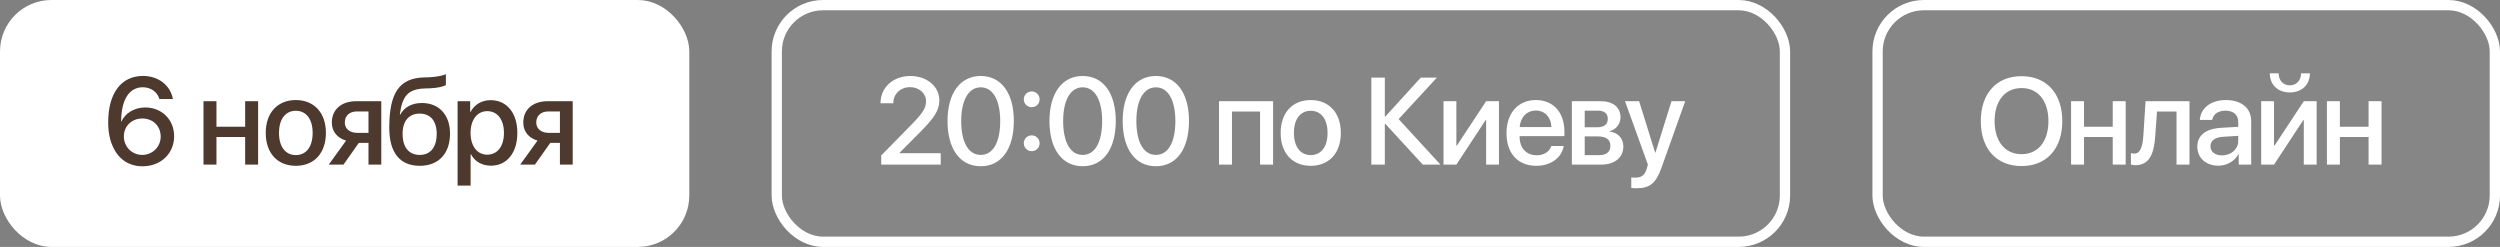<?xml version="1.0" encoding="UTF-8"?> <svg xmlns="http://www.w3.org/2000/svg" width="243" height="24" viewBox="0 0 243 24" fill="none"><rect x="0" y="0" width="243" height="24" fill="#808080" stroke="none"/><g data-figma-bg-blur-radius="7"><rect x="0.5" y="0.5" width="66" height="23" rx="4.5" fill="white"></rect><rect x="0.5" y="0.5" width="66" height="23" rx="4.5" stroke="white"></rect><path d="M13.838 16.164C12.59 16.164 11.588 15.525 11.037 14.383C10.691 13.709 10.516 12.877 10.516 11.887C10.516 9.057 11.781 7.381 13.896 7.381C15.391 7.381 16.551 8.277 16.809 9.625H15.496C15.291 8.934 14.658 8.482 13.885 8.482C12.555 8.482 11.781 9.689 11.775 11.816H11.799C12.168 10.996 13.065 10.445 14.119 10.445C15.73 10.445 16.926 11.635 16.926 13.24C16.926 14.934 15.631 16.164 13.838 16.164ZM13.826 15.057C14.822 15.057 15.619 14.271 15.619 13.281C15.619 12.256 14.875 11.518 13.838 11.518C12.807 11.518 12.039 12.256 12.039 13.258C12.039 14.26 12.818 15.057 13.826 15.057ZM23.829 16V13.316H21.04V16H19.78V9.836H21.04V12.32H23.829V9.836H25.089V16H23.829ZM28.754 16.117C26.99 16.117 25.83 14.904 25.83 12.918C25.83 10.938 26.996 9.725 28.754 9.725C30.512 9.725 31.678 10.938 31.678 12.918C31.678 14.904 30.518 16.117 28.754 16.117ZM28.754 15.074C29.75 15.074 30.389 14.289 30.389 12.918C30.389 11.553 29.744 10.768 28.754 10.768C27.764 10.768 27.119 11.553 27.119 12.918C27.119 14.289 27.764 15.074 28.754 15.074ZM34.699 12.912H35.818V10.832H34.699C33.978 10.832 33.515 11.242 33.515 11.91C33.515 12.496 33.984 12.912 34.699 12.912ZM35.818 16V13.885H34.88L33.386 16H31.956L33.638 13.668C32.783 13.416 32.255 12.777 32.255 11.916C32.255 10.633 33.193 9.836 34.634 9.836H37.06V16H35.818ZM40.807 16.117C38.88 16.117 37.837 14.857 37.837 12.42C37.837 8.998 38.833 7.609 41.177 7.527L41.727 7.51C42.389 7.48 43.057 7.357 43.339 7.205V8.254C43.181 8.4 42.553 8.553 41.798 8.582L41.259 8.6C39.612 8.658 39.091 9.396 38.862 11.137H38.909C39.302 10.41 40.046 10.012 41.013 10.012C42.677 10.012 43.743 11.172 43.743 12.988C43.743 14.928 42.624 16.117 40.807 16.117ZM40.796 15.057C41.839 15.057 42.448 14.318 42.448 13.006C42.448 11.758 41.839 11.043 40.796 11.043C39.747 11.043 39.132 11.758 39.132 13.006C39.132 14.318 39.741 15.057 40.796 15.057ZM47.69 9.736C49.254 9.736 50.285 10.967 50.285 12.918C50.285 14.869 49.26 16.105 47.713 16.105C46.828 16.105 46.125 15.672 45.774 14.986H45.744V18.039H44.479V9.836H45.703V10.896H45.727C46.09 10.188 46.799 9.736 47.69 9.736ZM47.356 15.033C48.358 15.033 48.984 14.213 48.984 12.918C48.984 11.629 48.358 10.803 47.356 10.803C46.389 10.803 45.738 11.646 45.738 12.918C45.738 14.201 46.383 15.033 47.356 15.033ZM53.306 12.912H54.425V10.832H53.306C52.586 10.832 52.123 11.242 52.123 11.91C52.123 12.496 52.591 12.912 53.306 12.912ZM54.425 16V13.885H53.488L51.994 16H50.564L52.246 13.668C51.39 13.416 50.863 12.777 50.863 11.916C50.863 10.633 51.8 9.836 53.242 9.836H55.667V16H54.425Z" fill="#4D392E"></path></g><g data-figma-bg-blur-radius="7"><rect x="75.5" y="0.5" width="98" height="23" rx="4.5" fill="white" fill-opacity="0.05"></rect><rect x="75.5" y="0.5" width="98" height="23" rx="4.5" stroke="white"></rect><path d="M85.586 10.023C85.586 8.5 86.811 7.387 88.492 7.387C90.103 7.387 91.305 8.412 91.305 9.754C91.305 10.738 90.777 11.471 89.541 12.736L87.426 14.863V14.893H91.439V16H85.656V15.109L88.709 11.998C89.74 10.926 90.01 10.48 90.01 9.818C90.01 9.068 89.33 8.471 88.451 8.471C87.525 8.471 86.828 9.139 86.828 10.018V10.035H85.586V10.023ZM95.328 16.158C93.3 16.158 92.099 14.459 92.099 11.764C92.099 9.086 93.312 7.387 95.328 7.387C97.349 7.387 98.544 9.08 98.544 11.758C98.544 14.453 97.355 16.158 95.328 16.158ZM95.328 15.057C96.534 15.057 97.22 13.809 97.22 11.764C97.22 9.748 96.523 8.488 95.328 8.488C94.132 8.488 93.429 9.754 93.429 11.764C93.429 13.803 94.121 15.057 95.328 15.057ZM100.282 14.693C99.854 14.693 99.514 14.354 99.514 13.926C99.514 13.498 99.854 13.158 100.282 13.158C100.71 13.158 101.05 13.498 101.05 13.926C101.05 14.354 100.71 14.693 100.282 14.693ZM100.282 10.422C99.854 10.422 99.514 10.088 99.514 9.654C99.514 9.227 99.854 8.887 100.282 8.887C100.71 8.887 101.05 9.227 101.05 9.654C101.05 10.088 100.71 10.422 100.282 10.422ZM105.236 16.158C103.209 16.158 102.008 14.459 102.008 11.764C102.008 9.086 103.221 7.387 105.236 7.387C107.258 7.387 108.453 9.08 108.453 11.758C108.453 14.453 107.264 16.158 105.236 16.158ZM105.236 15.057C106.443 15.057 107.129 13.809 107.129 11.764C107.129 9.748 106.432 8.488 105.236 8.488C104.041 8.488 103.338 9.754 103.338 11.764C103.338 13.803 104.029 15.057 105.236 15.057ZM112.353 16.158C110.326 16.158 109.124 14.459 109.124 11.764C109.124 9.086 110.337 7.387 112.353 7.387C114.374 7.387 115.57 9.08 115.57 11.758C115.57 14.453 114.38 16.158 112.353 16.158ZM112.353 15.057C113.56 15.057 114.246 13.809 114.246 11.764C114.246 9.748 113.548 8.488 112.353 8.488C111.158 8.488 110.455 9.754 110.455 11.764C110.455 13.803 111.146 15.057 112.353 15.057ZM122.479 16V10.838H119.748V16H118.488V9.836H123.744V16H122.479ZM127.404 16.117C125.64 16.117 124.48 14.904 124.48 12.918C124.48 10.938 125.646 9.725 127.404 9.725C129.162 9.725 130.328 10.938 130.328 12.918C130.328 14.904 129.167 16.117 127.404 16.117ZM127.404 15.074C128.4 15.074 129.039 14.289 129.039 12.918C129.039 11.553 128.394 10.768 127.404 10.768C126.414 10.768 125.769 11.553 125.769 12.918C125.769 14.289 126.414 15.074 127.404 15.074ZM135.947 11.576L140.014 16H138.297L134.653 12.033H134.606V16H133.293V7.545H134.606V11.33H134.653L138.098 7.545H139.668L135.947 11.576ZM141.558 16H140.31V9.836H141.558V14.154H141.605L144.453 9.836H145.701V16H144.453V11.67H144.406L141.558 16ZM149.284 10.744C148.399 10.744 147.778 11.418 147.714 12.35H150.796C150.767 11.406 150.169 10.744 149.284 10.744ZM150.79 14.19H151.991C151.815 15.315 150.749 16.117 149.337 16.117C147.526 16.117 146.431 14.893 146.431 12.947C146.431 11.014 147.544 9.725 149.284 9.725C150.995 9.725 152.061 10.932 152.061 12.801V13.234H147.708V13.31C147.708 14.383 148.353 15.092 149.366 15.092C150.087 15.092 150.62 14.729 150.79 14.19ZM155.328 10.756H154.034V12.373H155.205C155.92 12.373 156.278 12.098 156.278 11.553C156.278 11.043 155.944 10.756 155.328 10.756ZM155.287 13.258H154.034V15.08H155.428C156.143 15.08 156.53 14.764 156.53 14.172C156.53 13.562 156.119 13.258 155.287 13.258ZM152.785 16V9.836H155.586C156.787 9.836 157.514 10.434 157.514 11.406C157.514 12.045 157.057 12.625 156.465 12.736V12.783C157.262 12.889 157.789 13.451 157.789 14.225C157.789 15.309 156.957 16 155.621 16H152.785ZM159.076 18.297C158.976 18.297 158.654 18.285 158.56 18.268V17.242C158.654 17.266 158.865 17.266 158.97 17.266C159.562 17.266 159.873 17.02 160.066 16.387C160.066 16.375 160.177 16.012 160.177 16.006L157.951 9.836H159.322L160.886 14.852H160.904L162.468 9.836H163.804L161.49 16.322C160.963 17.816 160.359 18.297 159.076 18.297Z" fill="white"></path></g><g data-figma-bg-blur-radius="7"><rect x="182.5" y="0.5" width="60" height="23" rx="4.5" fill="white" fill-opacity="0.05"></rect><rect x="182.5" y="0.5" width="60" height="23" rx="4.5" stroke="white"></rect><path d="M196.494 7.404C198.926 7.404 200.455 9.086 200.455 11.775C200.455 14.465 198.926 16.141 196.494 16.141C194.057 16.141 192.533 14.465 192.533 11.775C192.533 9.086 194.057 7.404 196.494 7.404ZM196.494 8.559C194.889 8.559 193.875 9.801 193.875 11.775C193.875 13.744 194.889 14.986 196.494 14.986C198.1 14.986 199.107 13.744 199.107 11.775C199.107 9.801 198.1 8.559 196.494 8.559ZM205.357 16V13.316H202.568V16H201.308V9.836H202.568V12.32H205.357V9.836H206.617V16H205.357ZM209.491 13.193C209.374 14.94 208.934 16.059 207.551 16.059C207.346 16.059 207.2 16.023 207.124 15.994V14.881C207.182 14.898 207.3 14.928 207.458 14.928C208.055 14.928 208.266 14.213 208.337 13.141L208.548 9.836H212.819V16H211.559V10.838H209.661L209.491 13.193ZM215.981 15.104C216.865 15.104 217.557 14.494 217.557 13.691V13.205L216.039 13.299C215.283 13.352 214.856 13.685 214.856 14.213C214.856 14.752 215.301 15.104 215.981 15.104ZM215.629 16.105C214.422 16.105 213.578 15.355 213.578 14.248C213.578 13.17 214.404 12.508 215.869 12.426L217.557 12.326V11.852C217.557 11.166 217.094 10.756 216.32 10.756C215.588 10.756 215.131 11.107 215.02 11.658H213.824C213.895 10.545 214.844 9.725 216.367 9.725C217.861 9.725 218.816 10.516 218.816 11.752V16H217.604V14.986H217.574C217.217 15.672 216.438 16.105 215.629 16.105ZM221.035 16H219.787V9.836H221.035V14.154H221.081L223.929 9.836H225.177V16H223.929V11.67H223.882L221.035 16ZM220.624 7.129H221.48C221.486 7.791 221.908 8.295 222.57 8.295C223.238 8.295 223.66 7.791 223.665 7.129H224.521C224.521 8.236 223.736 8.986 222.57 8.986C221.41 8.986 220.624 8.236 220.624 7.129ZM230.225 16V13.316H227.436V16H226.177V9.836H227.436V12.32H230.225V9.836H231.485V16H230.225Z" fill="white"></path></g><defs><clipPath id="bgblur_0_240_20_clip_path" transform="translate(7 7)"><rect x="0.5" y="0.5" width="66" height="23" rx="4.5"></rect></clipPath><clipPath id="bgblur_1_240_20_clip_path" transform="translate(-68 7)"><rect x="75.5" y="0.5" width="98" height="23" rx="4.5"></rect></clipPath><clipPath id="bgblur_2_240_20_clip_path" transform="translate(-175 7)"><rect x="182.5" y="0.5" width="60" height="23" rx="4.5"></rect></clipPath></defs></svg> 